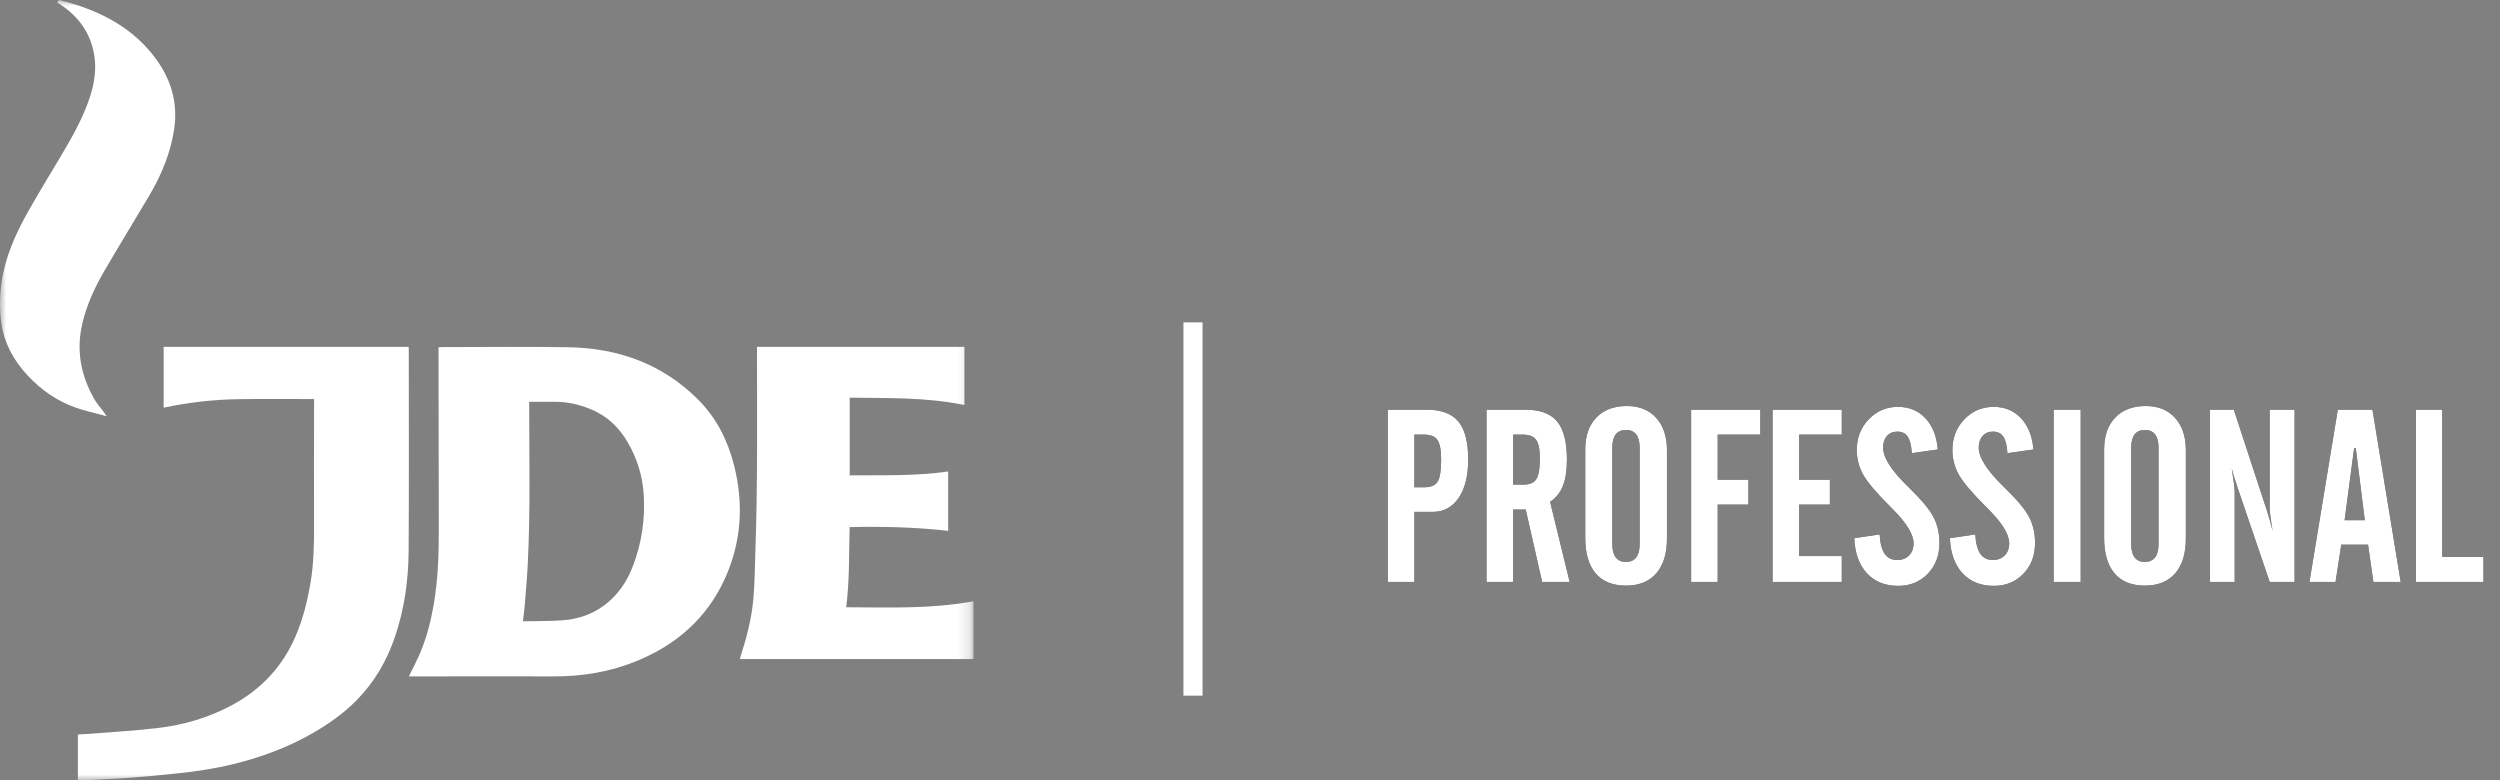 <?xml version="1.0" encoding="UTF-8"?>
<svg width="205px" height="64px" viewBox="0 0 205 64" version="1.1" xmlns="http://www.w3.org/2000/svg" xmlns:xlink="http://www.w3.org/1999/xlink">
    <rect x="0" y="0" width="205" height="64" fill="#808080" stroke="none"/>
    <title>logo-jdep-white</title>
    <defs>
        <polygon id="path-1" points="0 0 79.826 0 79.826 64 0 64"></polygon>
        <polygon id="path-3" points="0 0 79.826 0 79.826 64 0 64"></polygon>
        <polygon id="path-5" points="0 0 79.826 0 79.826 64 0 64"></polygon>
        <polygon id="path-7" points="0 0 79.826 0 79.826 64 0 64"></polygon>
        <path d="M3.977,18.717 L3.977,12.975 L5.471,12.975 C6.376,12.975 7.089,12.593 7.61,11.828 C8.131,11.063 8.391,10.013 8.391,8.678 C8.391,7.246 8.122,6.208 7.585,5.563 C7.048,4.919 6.184,4.596 4.993,4.596 L4.993,4.596 L1.799,4.596 L1.799,18.717 L3.977,18.717 Z M4.836,10.954 L3.977,10.954 L3.977,6.637 L4.758,6.637 C5.299,6.637 5.67,6.784 5.871,7.077 C6.073,7.37 6.174,7.917 6.174,8.717 C6.174,9.59 6.078,10.181 5.886,10.49 C5.694,10.799 5.344,10.954 4.836,10.954 L4.836,10.954 Z M12.073,18.717 L12.073,12.78 L13.108,12.78 L14.455,18.717 L16.711,18.717 L15.11,12.155 C15.598,11.816 15.95,11.374 16.164,10.827 C16.379,10.28 16.487,9.564 16.487,8.678 C16.487,7.246 16.22,6.208 15.686,5.563 C15.152,4.919 14.286,4.596 13.088,4.596 L13.088,4.596 L9.895,4.596 L9.895,18.717 L12.073,18.717 Z M12.932,10.739 L12.073,10.739 L12.073,6.637 L12.854,6.637 C13.388,6.637 13.757,6.779 13.962,7.062 C14.167,7.345 14.27,7.858 14.27,8.6 C14.27,9.421 14.172,9.982 13.977,10.285 C13.782,10.588 13.433,10.739 12.932,10.739 L12.932,10.739 Z M21.33,19.02 C22.405,19.02 23.233,18.685 23.816,18.014 C24.398,17.344 24.69,16.39 24.69,15.153 L24.69,15.153 L24.69,7.917 C24.69,6.797 24.395,5.913 23.806,5.265 C23.217,4.617 22.418,4.294 21.409,4.294 C20.341,4.294 19.504,4.609 18.899,5.241 C18.293,5.872 17.991,6.745 17.991,7.858 L17.991,7.858 L17.991,15.094 C17.991,16.377 18.275,17.352 18.845,18.019 C19.415,18.686 20.243,19.02 21.33,19.02 Z M21.33,17.077 C20.959,17.077 20.679,16.953 20.491,16.706 C20.302,16.458 20.207,16.09 20.207,15.602 L20.207,15.602 L20.207,7.721 C20.207,7.233 20.302,6.867 20.491,6.623 C20.679,6.379 20.959,6.256 21.33,6.256 C21.702,6.256 21.981,6.379 22.17,6.623 C22.359,6.867 22.453,7.233 22.453,7.721 L22.453,7.721 L22.453,15.602 C22.453,16.09 22.359,16.458 22.17,16.706 C21.981,16.953 21.702,17.077 21.33,17.077 Z M28.85,18.717 L28.85,12.38 L31.369,12.38 L31.369,10.338 L28.85,10.338 L28.85,6.637 L32.346,6.637 L32.346,4.596 L26.672,4.596 L26.672,18.717 L28.85,18.717 Z M39.026,18.717 L39.026,16.598 L35.53,16.598 L35.53,12.38 L38.049,12.38 L38.049,10.338 L35.53,10.338 L35.53,6.637 L39.026,6.637 L39.026,4.596 L33.352,4.596 L33.352,18.717 L39.026,18.717 Z M43.655,19.04 C44.631,19.04 45.438,18.709 46.077,18.048 C46.715,17.388 47.034,16.543 47.034,15.514 C47.034,14.746 46.877,14.053 46.565,13.434 C46.252,12.816 45.595,12.018 44.592,11.042 L44.592,11.042 L44.465,10.915 C43.098,9.593 42.414,8.522 42.414,7.702 C42.414,7.305 42.52,6.987 42.732,6.75 C42.943,6.512 43.225,6.393 43.577,6.393 C43.961,6.393 44.245,6.53 44.431,6.803 C44.617,7.077 44.729,7.529 44.768,8.161 L44.768,8.161 L46.897,7.858 C46.812,6.784 46.477,5.933 45.891,5.304 C45.305,4.676 44.553,4.362 43.635,4.362 C42.691,4.362 41.892,4.702 41.238,5.382 C40.583,6.063 40.256,6.901 40.256,7.897 C40.256,8.587 40.419,9.24 40.744,9.855 C41.07,10.47 41.806,11.351 42.952,12.497 L42.952,12.497 L43.157,12.702 C44.328,13.867 44.914,14.818 44.914,15.553 C44.914,15.963 44.791,16.294 44.543,16.545 C44.296,16.795 43.974,16.921 43.577,16.921 C43.121,16.921 42.776,16.75 42.541,16.408 C42.307,16.066 42.17,15.537 42.131,14.821 L42.131,14.821 L40.051,15.133 C40.103,16.357 40.447,17.314 41.081,18.005 C41.716,18.695 42.574,19.04 43.655,19.04 Z M51.496,19.04 C52.473,19.04 53.28,18.709 53.918,18.048 C54.556,17.388 54.875,16.543 54.875,15.514 C54.875,14.746 54.719,14.053 54.407,13.434 C54.094,12.816 53.437,12.018 52.434,11.042 L52.434,11.042 L52.307,10.915 C50.94,9.593 50.256,8.522 50.256,7.702 C50.256,7.305 50.362,6.987 50.574,6.75 C50.785,6.512 51.067,6.393 51.418,6.393 C51.802,6.393 52.087,6.53 52.273,6.803 C52.458,7.077 52.571,7.529 52.61,8.161 L52.61,8.161 L54.739,7.858 C54.654,6.784 54.319,5.933 53.733,5.304 C53.147,4.676 52.395,4.362 51.477,4.362 C50.533,4.362 49.734,4.702 49.079,5.382 C48.425,6.063 48.098,6.901 48.098,7.897 C48.098,8.587 48.261,9.24 48.586,9.855 C48.912,10.47 49.647,11.351 50.793,12.497 L50.793,12.497 L50.998,12.702 C52.17,13.867 52.756,14.818 52.756,15.553 C52.756,15.963 52.633,16.294 52.385,16.545 C52.138,16.795 51.815,16.921 51.418,16.921 C50.963,16.921 50.618,16.75 50.383,16.408 C50.149,16.066 50.012,15.537 49.973,14.821 L49.973,14.821 L47.893,15.133 C47.945,16.357 48.288,17.314 48.923,18.005 C49.558,18.695 50.416,19.04 51.496,19.04 Z M58.616,18.717 L58.616,4.596 L56.399,4.596 L56.399,18.717 L58.616,18.717 Z M63.879,19.02 C64.953,19.02 65.782,18.685 66.365,18.014 C66.947,17.344 67.239,16.39 67.239,15.153 L67.239,15.153 L67.239,7.917 C67.239,6.797 66.944,5.913 66.355,5.265 C65.766,4.617 64.966,4.294 63.957,4.294 C62.89,4.294 62.053,4.609 61.448,5.241 C60.842,5.872 60.539,6.745 60.539,7.858 L60.539,7.858 L60.539,15.094 C60.539,16.377 60.824,17.352 61.394,18.019 C61.964,18.686 62.792,19.02 63.879,19.02 Z M63.879,17.077 C63.508,17.077 63.228,16.953 63.039,16.706 C62.851,16.458 62.756,16.09 62.756,15.602 L62.756,15.602 L62.756,7.721 C62.756,7.233 62.851,6.867 63.039,6.623 C63.228,6.379 63.508,6.256 63.879,6.256 C64.25,6.256 64.53,6.379 64.719,6.623 C64.908,6.867 65.002,7.233 65.002,7.721 L65.002,7.721 L65.002,15.602 C65.002,16.09 64.908,16.458 64.719,16.706 C64.53,16.953 64.25,17.077 63.879,17.077 Z M71.243,18.717 L71.243,11.335 C71.243,11.185 71.221,10.946 71.179,10.617 C71.137,10.288 71.077,9.876 70.998,9.381 C71.09,9.772 71.226,10.234 71.409,10.768 C71.428,10.833 71.444,10.882 71.457,10.915 L71.457,10.915 L74.114,18.717 L76.155,18.717 L76.155,4.596 L74.114,4.596 L74.114,12.633 C74.114,12.796 74.136,13.052 74.182,13.4 C74.228,13.748 74.286,14.128 74.358,14.538 C74.28,14.232 74.203,13.945 74.128,13.678 C74.053,13.411 73.99,13.197 73.938,13.034 L73.938,13.034 L71.174,4.596 L69.221,4.596 L69.221,18.717 L71.243,18.717 Z M79.514,18.717 L79.983,15.661 L82.18,15.661 L82.619,18.717 L84.856,18.717 L82.541,4.596 L79.7,4.596 L77.375,18.717 L79.514,18.717 Z M81.916,13.659 L80.256,13.659 L81.037,7.76 L81.174,7.76 L81.916,13.659 Z M91.643,18.717 L91.643,16.676 L88.264,16.676 L88.264,4.596 L86.106,4.596 L86.106,18.717 L91.643,18.717 Z" id="path-9"></path>
    </defs>
    <g id="Page-1" stroke="none" stroke-width="1" fill="none" fill-rule="evenodd">
        <g id="logo-jdep-white">
            <g id="Group">
                <g id="Fill-1-Clipped">
                    <mask id="mask-2" fill="white">
                        <use xlink:href="#path-1"></use>
                    </mask>
                    <g id="path-1"></g>
                    <path d="M42.88,50.946 C43.964,50.924 45.019,50.94 46.066,50.871 C47.55,50.775 48.858,50.265 49.933,49.327 C50.86,48.518 51.474,47.525 51.89,46.44 C52.629,44.518 52.918,42.533 52.782,40.502 C52.681,38.999 52.239,37.579 51.459,36.246 C50.758,35.048 49.785,34.092 48.391,33.534 C47.517,33.184 46.603,32.956 45.636,32.95 C44.898,32.946 44.161,32.95 43.395,32.95 C43.395,33.029 43.396,33.126 43.395,33.223 C43.391,37.537 43.495,41.852 43.281,46.164 C43.225,47.313 43.123,48.46 43.032,49.607 C42.997,50.039 42.935,50.469 42.88,50.946 M33.527,55.467 C33.829,54.845 34.139,54.258 34.403,53.654 C34.976,52.34 35.322,50.971 35.564,49.579 C35.91,47.584 35.982,45.574 35.981,43.561 C35.976,38.628 35.967,33.695 35.96,28.763 C35.96,28.672 35.96,28.58 35.96,28.473 C36.044,28.469 36.114,28.463 36.185,28.463 C39.667,28.462 43.151,28.415 46.632,28.474 C50.825,28.545 54.41,29.932 57.236,32.757 C58.761,34.281 59.666,36.11 60.175,38.089 C61.012,41.343 60.811,44.543 59.353,47.636 C57.939,50.633 55.562,52.815 52.273,54.177 C50.096,55.079 47.798,55.475 45.398,55.464 C41.513,55.446 37.628,55.464 33.743,55.467 C33.671,55.467 33.599,55.467 33.527,55.467" id="Fill-1" fill="#FFFFFF" fill-rule="nonzero" mask="url(#mask-2)"></path>
                </g>
                <g id="Fill-3-Clipped">
                    <mask id="mask-4" fill="white">
                        <use xlink:href="#path-3"></use>
                    </mask>
                    <g id="path-1"></g>
                    <path d="M13.419,33.43 L13.419,28.444 L33.506,28.444 C33.51,28.496 33.519,28.551 33.519,28.607 C33.52,34.112 33.542,39.618 33.509,45.123 C33.494,47.543 33.17,49.937 32.371,52.266 C31.716,54.175 30.714,55.924 29.227,57.435 C28.176,58.504 26.93,59.379 25.587,60.148 C23.597,61.287 21.433,62.089 19.159,62.651 C17.653,63.023 16.109,63.253 14.556,63.416 C13.223,63.556 11.888,63.688 10.551,63.785 C9.213,63.881 7.87,63.93 6.529,63.999 C6.486,64.001 6.443,63.999 6.386,63.999 L6.386,60.227 C6.651,60.213 6.921,60.206 7.19,60.184 C9.107,60.029 11.032,59.923 12.938,59.699 C15.081,59.446 17.112,58.842 18.974,57.848 C21.467,56.517 23.175,54.612 24.213,52.228 C24.836,50.795 25.205,49.304 25.461,47.791 C25.72,46.261 25.757,44.721 25.751,43.177 C25.737,39.787 25.752,36.396 25.754,33.006 C25.755,32.917 25.754,32.827 25.754,32.724 C23.669,32.724 21.612,32.698 19.555,32.732 C17.493,32.765 15.453,32.995 13.419,33.43" id="Fill-3" fill="#FFFFFF" fill-rule="nonzero" mask="url(#mask-4)"></path>
                </g>
                <g id="Fill-4-Clipped">
                    <mask id="mask-6" fill="white">
                        <use xlink:href="#path-5"></use>
                    </mask>
                    <g id="path-1"></g>
                    <path d="M79.08,33.211 C75.982,32.566 72.83,32.655 69.675,32.609 L69.675,38.981 C72.367,38.952 75.059,39.054 77.75,38.659 L77.75,43.532 C75.071,43.222 72.381,43.165 69.669,43.222 C69.614,45.417 69.666,47.6 69.389,49.795 C72.887,49.807 76.37,49.951 79.826,49.3 L79.826,54.044 L60.668,54.044 C60.691,53.961 60.707,53.89 60.729,53.821 C61.241,52.241 61.65,50.641 61.785,49.004 C61.885,47.794 61.895,46.578 61.937,45.365 C62.132,39.811 62.076,34.255 62.074,28.699 C62.074,28.619 62.074,28.539 62.074,28.444 L79.08,28.444 L79.08,33.211 Z" id="Fill-4" fill="#FFFFFF" fill-rule="nonzero" mask="url(#mask-6)"></path>
                </g>
                <g id="Fill-5-Clipped">
                    <mask id="mask-8" fill="white">
                        <use xlink:href="#path-7"></use>
                    </mask>
                    <g id="path-1"></g>
                    <path d="M4.675,0.191 C4.74,0.118 4.797,0.053 4.844,0 C8.253,0.831 11.066,2.361 12.921,5.02 C14.105,6.718 14.571,8.559 14.289,10.533 C14.008,12.495 13.256,14.328 12.216,16.078 C11.002,18.121 9.761,20.152 8.565,22.202 C7.76,23.582 7.105,25.014 6.749,26.536 C6.238,28.721 6.614,30.801 7.767,32.783 C7.957,33.109 8.223,33.403 8.453,33.713 C8.543,33.835 8.628,33.96 8.75,34.133 C8.594,34.091 8.494,34.065 8.395,34.038 C7.688,33.845 6.964,33.688 6.277,33.45 C4.655,32.889 3.355,31.953 2.264,30.786 C1.096,29.536 0.353,28.129 0.117,26.533 C-0.046,25.427 -0.033,24.317 0.12,23.209 C0.405,21.142 1.249,19.224 2.294,17.37 C3.2,15.762 4.172,14.183 5.116,12.591 C5.997,11.104 6.829,9.601 7.362,7.988 C7.73,6.873 7.914,5.739 7.737,4.582 C7.467,2.819 6.522,1.384 4.861,0.311 C4.803,0.274 4.745,0.236 4.675,0.191" id="Fill-5" fill="#FFFFFF" fill-rule="nonzero" mask="url(#mask-8)"></path>
                </g>
            </g>
            <rect id="Rectangle" fill="#FFFFFF" fill-rule="nonzero" x="97.043" y="26.435" width="1.565" height="30.609"></rect>
            <g id="Professional" transform="translate(112, 29)" fill-rule="nonzero">
                <g id="PROFESSIONAL">
                    <use fill="#000000" xlink:href="#path-9"></use>
                    <use fill="#FFFFFF" xlink:href="#path-9"></use>
                </g>
            </g>
        </g>
    </g>
</svg>